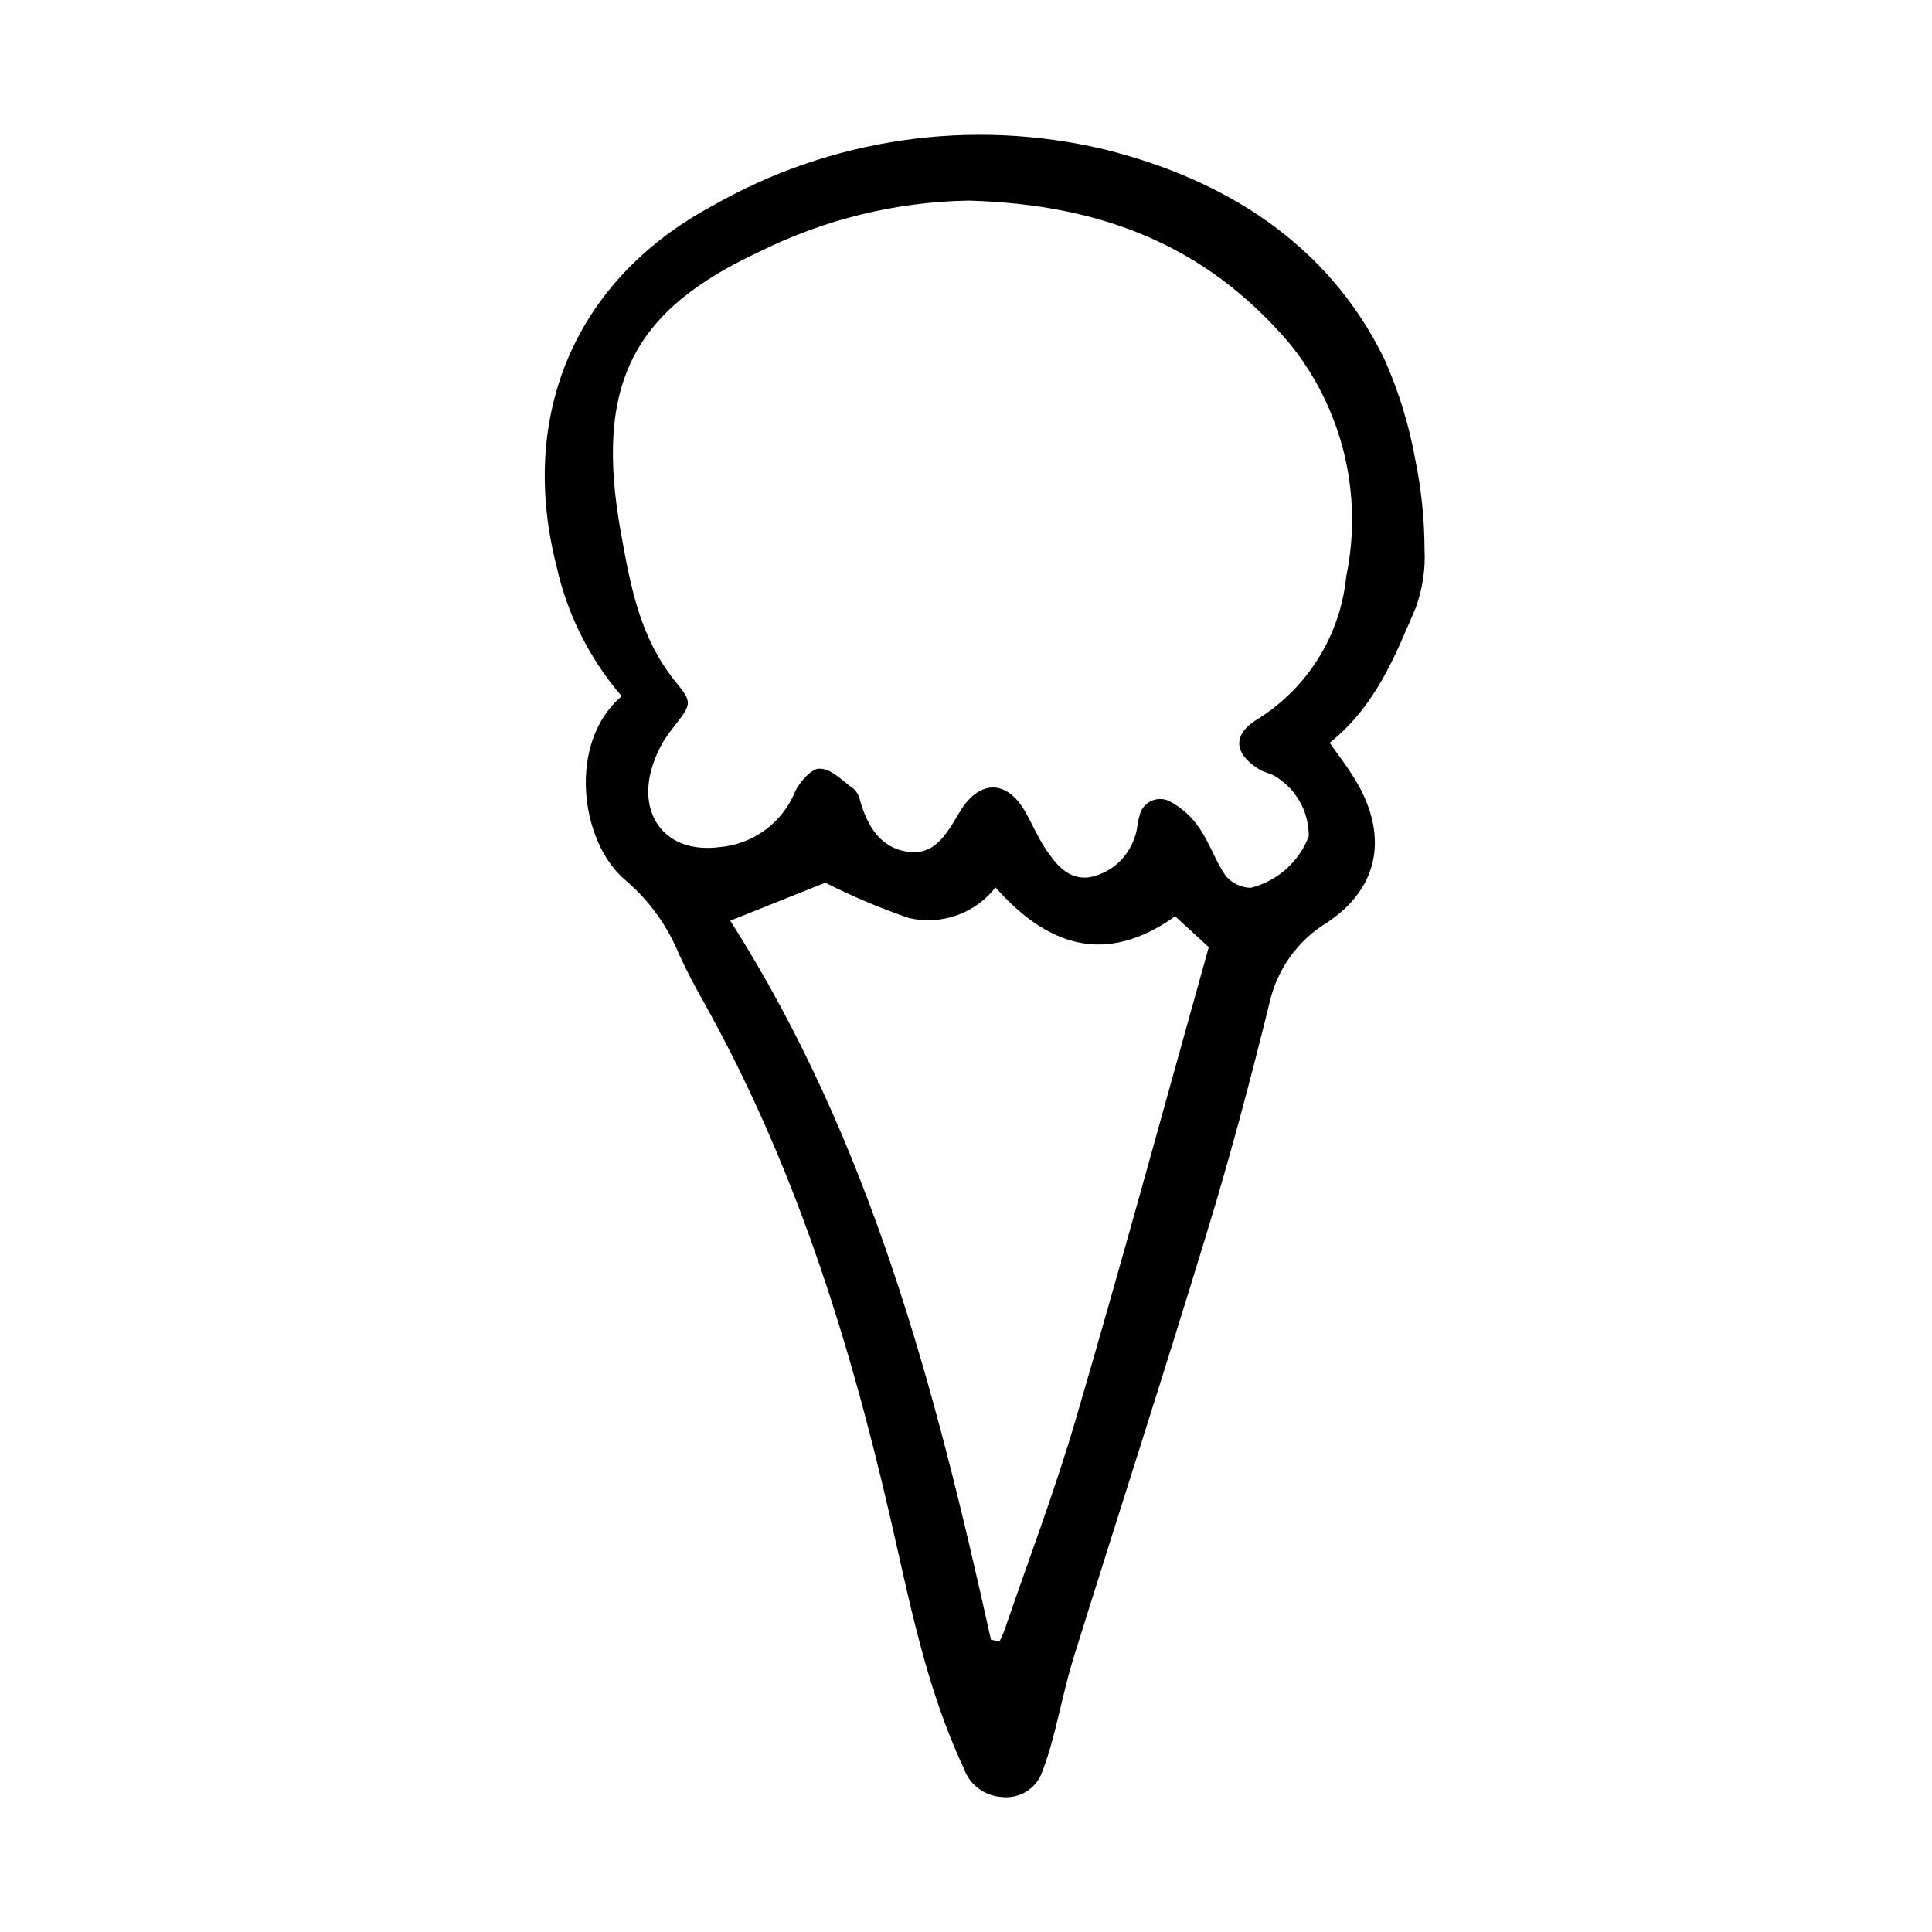 <?xml version="1.0" encoding="UTF-8"?>
<!-- The Best Svg Icon site in the world: iconSvg.co, Visit us! https://iconsvg.co -->
<svg fill="#000000" width="800px" height="800px" version="1.1" viewBox="144 144 512 512" xmlns="http://www.w3.org/2000/svg">
 <path d="m496.38 340.85c2.621 3.68 4.684 6.398 6.449 9.27 9.168 14.66 7.055 29.07-7.254 38.441h-0.004c-7.676 4.711-13.129 12.324-15.113 21.109-5.039 20.453-10.48 40.961-16.676 61.164-11.438 37.586-23.578 74.969-35.266 112.45-2.215 7.203-3.68 14.66-5.644 21.914-0.758 2.867-1.664 5.695-2.719 8.465-1.609 4.422-6.066 7.141-10.734 6.551-4.621-0.297-8.609-3.363-10.074-7.762-10.078-21.461-14.359-44.488-19.648-67.258-10.934-47.359-25.492-93.355-49.422-136.03-2.215-3.93-4.332-7.961-6.246-12.09h-0.004c-3.074-7.633-7.949-14.406-14.207-19.75-12.141-10.078-15.516-36.625-1.059-48.82-8.57-9.953-14.523-21.883-17.332-34.711-10.078-39.801 5.039-75.57 41.059-95.07h0.004c31.566-18.145 68.871-23.555 104.29-15.113 31.387 7.859 58.945 24.586 74.059 55.469 3.832 8.602 6.606 17.633 8.262 26.902 1.59 7.793 2.398 15.727 2.418 23.68 0.266 5.262-0.539 10.523-2.367 15.469-5.492 12.844-10.629 25.996-22.77 35.719zm-95.723-143.69h-0.004c-19.25 0.34-38.184 4.969-55.418 13.555-33.199 15.469-43.934 34.762-36.625 74.816 2.57 14.309 5.039 27.406 14.258 38.945 5.039 6.098 4.332 6.047-0.957 13l-0.004-0.004c-2.793 3.562-4.738 7.715-5.691 12.141-2.418 12.395 5.844 20.504 18.34 18.895 4.391-0.352 8.598-1.91 12.156-4.508 3.555-2.598 6.324-6.129 7.996-10.203 1.211-2.621 4.484-6.246 6.5-6.098 3.176 0 6.144 3.324 9.07 5.391h-0.004c0.816 0.793 1.375 1.809 1.613 2.922 1.914 6.801 5.391 12.848 12.996 13.754 7.609 0.906 10.578-6.047 14.008-11.488 5.039-7.559 11.789-7.457 16.523 0.352 1.914 3.223 3.375 6.801 5.492 10.078 2.769 4.082 5.894 8.414 11.586 7.809h0.004c2.809-0.488 5.43-1.738 7.578-3.613 2.148-1.871 3.742-4.301 4.613-7.016 0.754-1.715 0.656-3.727 1.258-5.543 0.312-1.723 1.414-3.203 2.977-3.996 1.566-0.789 3.41-0.805 4.984-0.035 3.184 1.68 5.902 4.121 7.91 7.106 2.769 3.93 4.281 8.816 7.055 12.746 1.645 1.918 4.023 3.051 6.547 3.125 7.066-1.754 12.824-6.852 15.418-13.652 0.027-3.234-0.793-6.418-2.387-9.23-1.59-2.812-3.894-5.156-6.684-6.793-1.309-0.707-2.871-0.957-4.133-1.762-6.801-4.281-7.106-9.32 0-13.504h0.004c13.062-8.297 21.59-22.133 23.125-37.535 4.547-21.859-1.008-44.609-15.117-61.918-21.914-25.641-49.422-36.727-84.891-37.734zm5.844 381.33 2.367 0.555c0.453-1.059 1.008-2.066 1.359-3.125 6.348-18.539 13.352-36.93 18.844-55.723 12.09-41.262 23.375-82.676 35.266-125.2l-8.918-8.16c-18.391 13.098-33.754 7.961-47.609-7.656-2.648 3.398-6.215 5.969-10.277 7.406s-8.449 1.684-12.648 0.703c-7.602-2.594-15.008-5.727-22.168-9.367l-25.191 10.078c37.285 58.488 54.363 124.09 69.074 190.49z"/>
</svg>